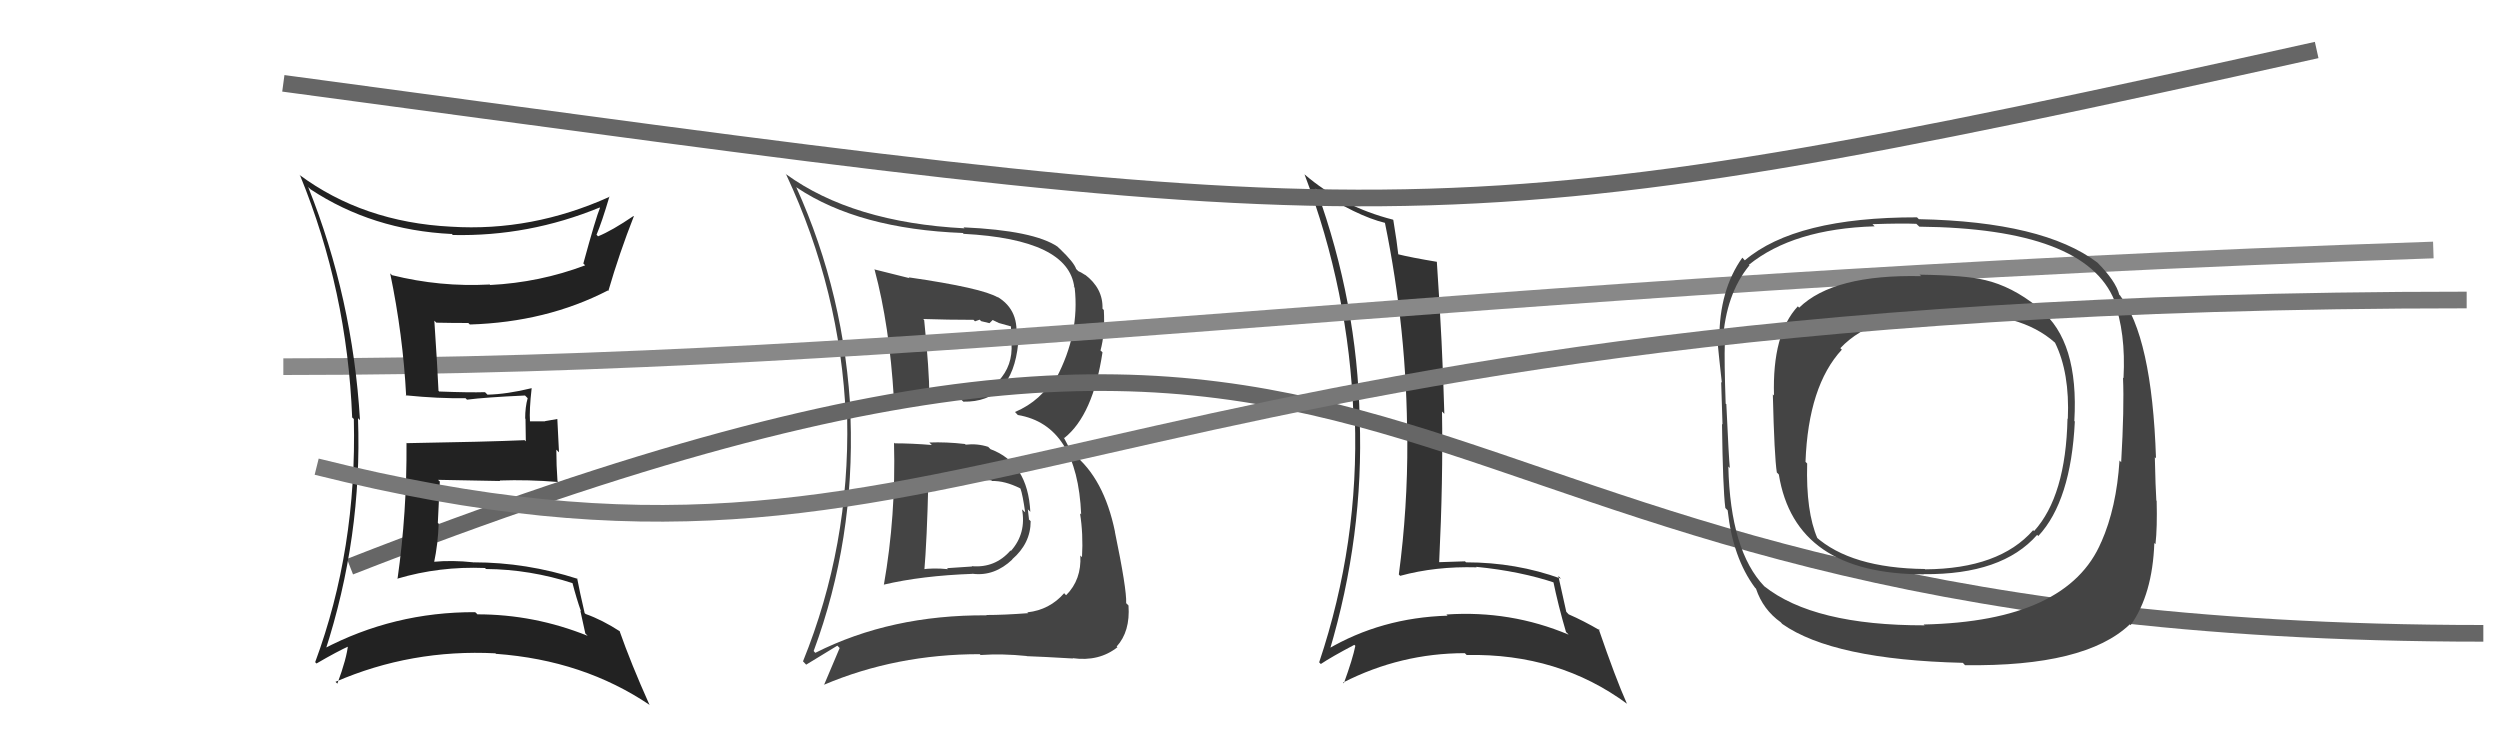 <svg xmlns="http://www.w3.org/2000/svg" width="150" height="44" viewBox="0,0,150,44"><path fill="#333" d="M78.89 11.31L78.91 11.33L78.89 11.31Q81.38 12.96 83.13 13.38L83.21 13.46L83.09 13.34Q84.43 19.86 84.43 26.45L84.53 26.54L84.44 26.45Q84.46 30.47 83.93 34.47L83.96 34.50L84.01 34.55Q86.13 33.97 88.60 34.04L88.60 34.04L88.57 34.01Q91.23 34.27 93.36 34.99L93.20 34.83L93.18 34.81Q93.50 36.36 93.96 37.92L94.12 38.08L94.12 38.08Q90.63 36.61 86.79 36.87L86.81 36.90L86.86 36.94Q82.87 37.06 79.63 38.97L79.75 39.08L79.76 39.09Q81.84 32.12 81.58 25.11L81.58 25.12L81.58 25.12Q81.44 18.16 79.00 11.42ZM79.21 39.80L79.17 39.76L79.25 39.84Q79.89 39.41 81.26 38.69L81.26 38.69L81.32 38.75Q81.17 39.51 80.63 41.00L80.61 40.98L80.59 40.95Q84.04 39.19 87.89 39.19L87.85 39.15L88.00 39.30Q93.52 39.19 97.64 42.24L97.64 42.24L97.61 42.21Q96.94 40.71 95.92 37.74L96.07 37.89L96.01 37.83Q95.00 37.24 94.12 36.86L93.94 36.67L93.98 36.72Q93.81 35.97 93.50 34.56L93.57 34.63L93.66 34.72Q90.97 33.74 87.96 33.74L87.86 33.64L87.90 33.68Q87.15 33.70 86.35 33.73L86.40 33.78L86.35 33.73Q86.59 28.79 86.52 24.68L86.48 24.65L86.66 24.83Q86.55 20.68 86.21 15.70L86.14 15.63L86.22 15.71Q84.66 15.45 83.86 15.25L83.88 15.27L83.90 15.29Q83.83 14.61 83.60 13.21L83.60 13.20L83.58 13.18Q80.52 12.40 78.27 10.46L78.30 10.49L78.27 10.46Q80.94 17.47 81.21 24.97L81.21 24.97L81.29 25.06Q81.55 32.58 79.15 39.74Z"/><path fill="#444" d="M53.71 26.64L53.81 26.74L53.64 26.56Q53.76 30.95 53.03 35.10L53.07 35.14L53.02 35.08Q55.30 34.54 58.38 34.43L58.32 34.37L58.39 34.43Q59.67 34.58 60.74 33.57L60.70 33.53L60.73 33.56Q61.84 32.60 61.84 31.27L61.70 31.13L61.74 31.16Q61.71 30.83 61.67 30.56L61.71 30.60L61.82 30.71Q61.67 27.78 59.43 26.95L59.39 26.91L59.29 26.81Q58.63 26.60 57.94 26.68L57.91 26.65L57.90 26.64Q56.78 26.51 55.76 26.55L55.78 26.57L55.91 26.70Q54.70 26.60 53.67 26.60ZM52.54 16.26L52.59 16.30L52.48 16.20Q53.37 19.52 53.63 23.89L53.68 23.95L53.61 23.87Q55.02 23.95 57.68 23.99L57.76 24.06L57.80 24.10Q60.74 24.15 61.09 20.61L60.97 20.49L60.94 20.47Q61.24 18.63 59.83 17.80L59.79 17.76L59.88 17.85Q58.94 17.28 54.52 16.64L54.40 16.52L54.57 16.69Q53.36 16.39 52.45 16.16ZM48.88 39.13L48.83 39.07L48.82 39.06Q51.29 32.40 51.03 25.02L51.08 25.07L51.05 25.04Q50.71 17.69 47.77 11.22L47.80 11.25L47.83 11.27Q51.54 13.74 57.77 13.98L57.85 14.06L57.81 14.03Q64.12 14.36 64.46 17.25L64.35 17.14L64.48 17.26Q64.79 20.01 63.38 22.68L63.37 22.67L63.29 22.58Q62.49 24.04 60.90 24.72L61.04 24.87L61.07 24.90Q64.64 25.50 64.87 30.86L64.85 30.85L64.80 30.80Q65.00 32.02 64.92 33.43L64.89 33.40L64.82 33.33Q64.90 34.78 63.97 35.71L63.93 35.68L63.85 35.59Q62.98 36.59 61.65 36.74L61.59 36.69L61.69 36.79Q60.24 36.90 59.18 36.90L59.05 36.77L59.20 36.92Q53.45 36.88 48.92 39.17ZM61.65 39.41L61.71 39.47L61.61 39.37Q62.51 39.40 64.38 39.51L64.38 39.51L64.36 39.49Q65.94 39.71 67.05 38.83L67.03 38.82L67.00 38.79Q67.82 37.89 67.71 36.33L67.67 36.29L67.57 36.19Q67.61 35.36 66.89 31.89L66.83 31.84L66.90 31.91Q66.24 28.70 64.38 27.22L64.29 27.13L63.82 26.24L63.86 26.28Q65.58 24.91 66.15 21.14L66.10 21.09L66.03 21.03Q66.31 20.01 66.23 18.60L66.30 18.67L66.15 18.52Q66.19 17.30 65.09 16.47L65.04 16.42L65.13 16.51Q64.82 16.31 64.70 16.27L64.62 16.19L64.57 16.14Q64.44 15.74 63.60 14.94L63.45 14.80L63.47 14.81Q62.04 13.83 57.81 13.64L57.76 13.59L57.87 13.70Q51.16 13.35 47.16 10.45L47.11 10.40L47.17 10.47Q50.44 17.47 50.75 25.01L50.79 25.05L50.83 25.09Q50.99 32.75 48.18 39.68L48.37 39.88L50.24 38.74L50.38 38.88Q49.93 39.95 49.44 41.10L49.36 41.02L49.43 41.09Q53.76 39.25 58.79 39.25L58.84 39.31L58.84 39.30Q60.15 39.21 61.60 39.36ZM59.58 28.93L59.44 28.79L59.52 28.86Q60.29 28.84 61.21 29.30L61.11 29.20L61.23 29.32Q61.36 29.68 61.51 30.74L61.31 30.55L61.32 30.55Q61.59 32.00 60.66 33.05L60.69 33.08L60.63 33.03Q59.71 34.09 58.31 33.97L58.32 33.99L56.82 34.09L56.88 34.15Q55.99 34.06 55.27 34.17L55.33 34.24L55.45 34.36Q55.62 32.39 55.70 28.93L55.66 28.89L55.74 28.97Q56.34 28.85 57.60 28.81L57.57 28.78L57.65 28.86Q58.86 28.78 59.47 28.82ZM58.49 19.27L58.50 19.28L58.78 19.18L58.87 19.27Q59.18 19.35 59.37 19.39L59.37 19.39L59.56 19.20L59.93 19.38L60.68 19.59L60.66 19.58Q60.66 19.73 60.66 20.04L60.59 19.97L60.70 20.61L60.69 20.60Q60.78 21.94 59.90 22.87L59.88 22.85L59.84 22.82Q58.94 23.72 57.72 23.72L57.68 23.68L57.63 23.63Q56.71 23.73 56.71 23.73L56.64 23.67L56.70 23.73Q55.34 23.66 55.69 23.66L55.72 23.70L55.76 23.74Q55.76 22.25 55.45 19.20L55.32 19.07L55.39 19.14Q56.88 19.19 58.41 19.19Z"/><path d="M21 34 C90 7,78 38,149 38" stroke="#666" fill="none"/><path d="M17 5 C84 14,85 15,139 3" stroke="#666" fill="none"/><path d="M17 22 C57 22,86 17,146 15" stroke="#888" fill="none"/><path fill="#444" d="M122.31 18.47L122.43 18.59L122.26 18.42Q120.72 17.18 119.09 16.80L119.09 16.81L119.08 16.80Q117.96 16.52 115.18 16.48L115.09 16.38L115.27 16.57Q110.01 16.45 107.95 18.46L107.99 18.50L107.87 18.38Q106.33 20.04 106.44 23.73L106.35 23.64L106.37 23.66Q106.46 27.40 106.61 28.35L106.68 28.42L106.73 28.47Q107.70 34.46 115.43 34.46L115.45 34.49L115.42 34.45Q120.13 34.49 122.23 32.09L122.31 32.18L122.30 32.16Q124.26 30.05 124.49 25.29L124.40 25.20L124.46 25.26Q124.74 20.47 122.41 18.57ZM115.42 37.47L115.55 37.59L115.47 37.52Q108.82 37.53 105.85 35.17L105.97 35.28L105.87 35.19Q103.82 33.06 103.70 27.99L103.73 28.02L103.79 28.08Q103.73 27.53 103.58 24.25L103.63 24.31L103.54 24.22Q103.45 21.65 103.49 20.59L103.49 20.58L103.37 20.47Q103.55 17.64 104.96 15.93L105.04 16.00L104.93 15.89Q107.60 13.73 112.47 13.58L112.48 13.58L112.35 13.45Q114.11 13.39 114.98 13.43L115.15 13.59L115.15 13.60Q125.12 13.70 126.87 18.04L126.85 18.02L126.82 17.99Q127.56 19.95 127.41 22.69L127.45 22.73L127.38 22.66Q127.46 24.46 127.27 27.73L127.34 27.80L127.17 27.63Q126.99 30.46 126.08 32.52L126.19 32.62L126.08 32.51Q124.07 37.28 115.42 37.47ZM127.91 37.58L127.77 37.44L127.84 37.51Q129.15 35.66 129.26 32.58L129.32 32.64L129.33 32.64Q129.44 31.65 129.40 30.05L129.24 29.89L129.38 30.03Q129.33 29.26 129.29 27.43L129.24 27.38L129.36 27.50Q129.12 20.17 127.18 17.70L127.30 17.82L127.16 17.69Q126.94 16.85 125.84 15.75L125.80 15.71L125.84 15.75Q122.59 13.30 115.13 13.15L115.12 13.14L115.02 13.04Q107.74 13.03 104.69 15.62L104.51 15.43L104.54 15.46Q103.16 17.40 103.16 20.33L103.03 20.20L103.02 20.20Q103.16 21.63 103.31 22.96L103.19 22.84L103.27 22.92Q103.31 24.02 103.35 25.47L103.21 25.33L103.32 25.44Q103.37 29.30 103.52 30.48L103.59 30.55L103.66 30.62Q103.97 33.47 105.30 35.26L105.34 35.30L105.36 35.32Q105.78 36.58 106.85 37.34L106.91 37.41L106.94 37.44Q109.99 39.58 117.76 39.77L117.78 39.78L117.90 39.91Q125.12 40.01 127.79 37.46ZM124.07 25.14L124.11 25.18L124.05 25.11Q123.95 29.77 122.04 31.87L122.08 31.90L121.99 31.81Q119.96 34.13 115.51 34.16L115.46 34.12L115.49 34.14Q111.05 34.09 108.92 32.18L109.11 32.37L109.05 32.31Q108.35 30.70 108.43 27.81L108.24 27.62L108.33 27.71Q108.50 23.15 110.51 20.98L110.53 21.00L110.42 20.89Q112.45 18.73 117.05 18.73L117.03 18.71L117.18 18.86Q121.21 18.70 123.30 20.56L123.41 20.67L123.30 20.56Q124.19 22.36 124.07 25.14Z"/><path fill="#222" d="M18.59 11.32L18.57 11.29L18.62 11.35Q22.34 13.81 27.10 14.04L27.07 14.00L27.17 14.10Q31.72 14.20 35.98 12.45L35.96 12.43L36.00 12.47Q35.76 13.03 35.00 15.81L35.12 15.93L35.11 15.92Q32.38 16.95 29.41 17.10L29.29 16.99L29.37 17.07Q26.41 17.23 23.52 16.51L23.41 16.40L23.41 16.40Q24.18 20.10 24.37 23.76L24.37 23.76L24.34 23.72Q26.33 23.92 27.93 23.89L27.99 23.95L28.02 23.98Q29.10 23.84 31.50 23.73L31.66 23.89L31.66 23.89Q31.51 24.42 31.51 25.11L31.53 25.13L31.55 26.48L31.48 26.41Q29.18 26.51 24.38 26.59L24.33 26.53L24.39 26.59Q24.42 30.74 23.85 34.74L23.80 34.68L23.84 34.72Q26.36 33.97 29.10 34.08L29.10 34.08L29.16 34.14Q31.80 34.16 34.39 35.00L34.36 34.97L34.34 34.95Q34.59 35.92 34.86 36.68L34.82 36.64L35.12 38.01L35.26 38.15Q32.06 36.86 28.64 36.86L28.61 36.82L28.51 36.73Q23.62 36.71 19.36 38.96L19.46 39.06L19.50 39.10Q21.74 32.21 21.48 25.09L21.53 25.14L21.60 25.21Q21.16 17.88 18.49 11.22ZM19.02 39.84L18.92 39.74L18.99 39.81Q20.24 39.08 21.00 38.74L20.95 38.69L20.89 38.63Q20.81 39.50 20.24 41.02L20.14 40.92L20.13 40.91Q24.67 38.94 29.73 39.20L29.79 39.27L29.76 39.23Q35.01 39.61 39.00 42.31L39.08 42.39L38.96 42.27Q37.85 39.79 37.17 37.85L37.03 37.71L37.21 37.89Q36.13 37.19 35.14 36.84L35.05 36.76L35.08 36.79Q34.78 35.50 34.63 34.70L34.64 34.71L34.66 34.73Q31.58 33.74 28.42 33.74L28.46 33.79L28.41 33.74Q27.13 33.60 25.99 33.71L26.06 33.79L26.04 33.77Q26.28 32.64 26.32 31.42L26.27 31.37L26.39 28.89L26.28 28.79Q28.22 28.83 30.01 28.86L29.84 28.69L29.97 28.83Q31.70 28.77 33.49 28.92L33.60 29.02L33.45 28.88Q33.38 27.93 33.38 26.98L33.54 27.14L33.44 25.14L32.69 25.27L32.71 25.28Q32.21 25.28 31.75 25.28L31.84 25.36L31.80 25.32Q31.75 24.59 31.90 23.29L31.84 23.23L31.90 23.29Q30.43 23.65 29.25 23.68L29.18 23.61L29.10 23.53Q28.18 23.56 26.35 23.49L26.45 23.58L26.31 23.45Q26.25 22.06 26.06 19.24L26.13 19.31L26.18 19.36Q27.11 19.38 28.10 19.38L28.14 19.42L28.19 19.47Q32.78 19.33 36.47 17.43L36.51 17.47L36.50 17.46Q37.16 15.19 38.03 12.98L38.09 13.04L38.01 12.96Q36.72 13.84 35.88 14.18L35.82 14.11L35.79 14.09Q36.11 13.34 36.57 11.78L36.61 11.82L36.59 11.80Q31.92 13.91 27.05 13.60L27.06 13.62L27.05 13.60Q21.79 13.33 17.95 10.48L17.93 10.46L18.01 10.54Q20.83 17.43 21.13 25.05L21.05 24.97L21.23 25.14Q21.42 32.95 18.91 39.73Z"/><path d="M19 28 C59 38,62 18,148 18" stroke="#777" fill="none"/></svg>